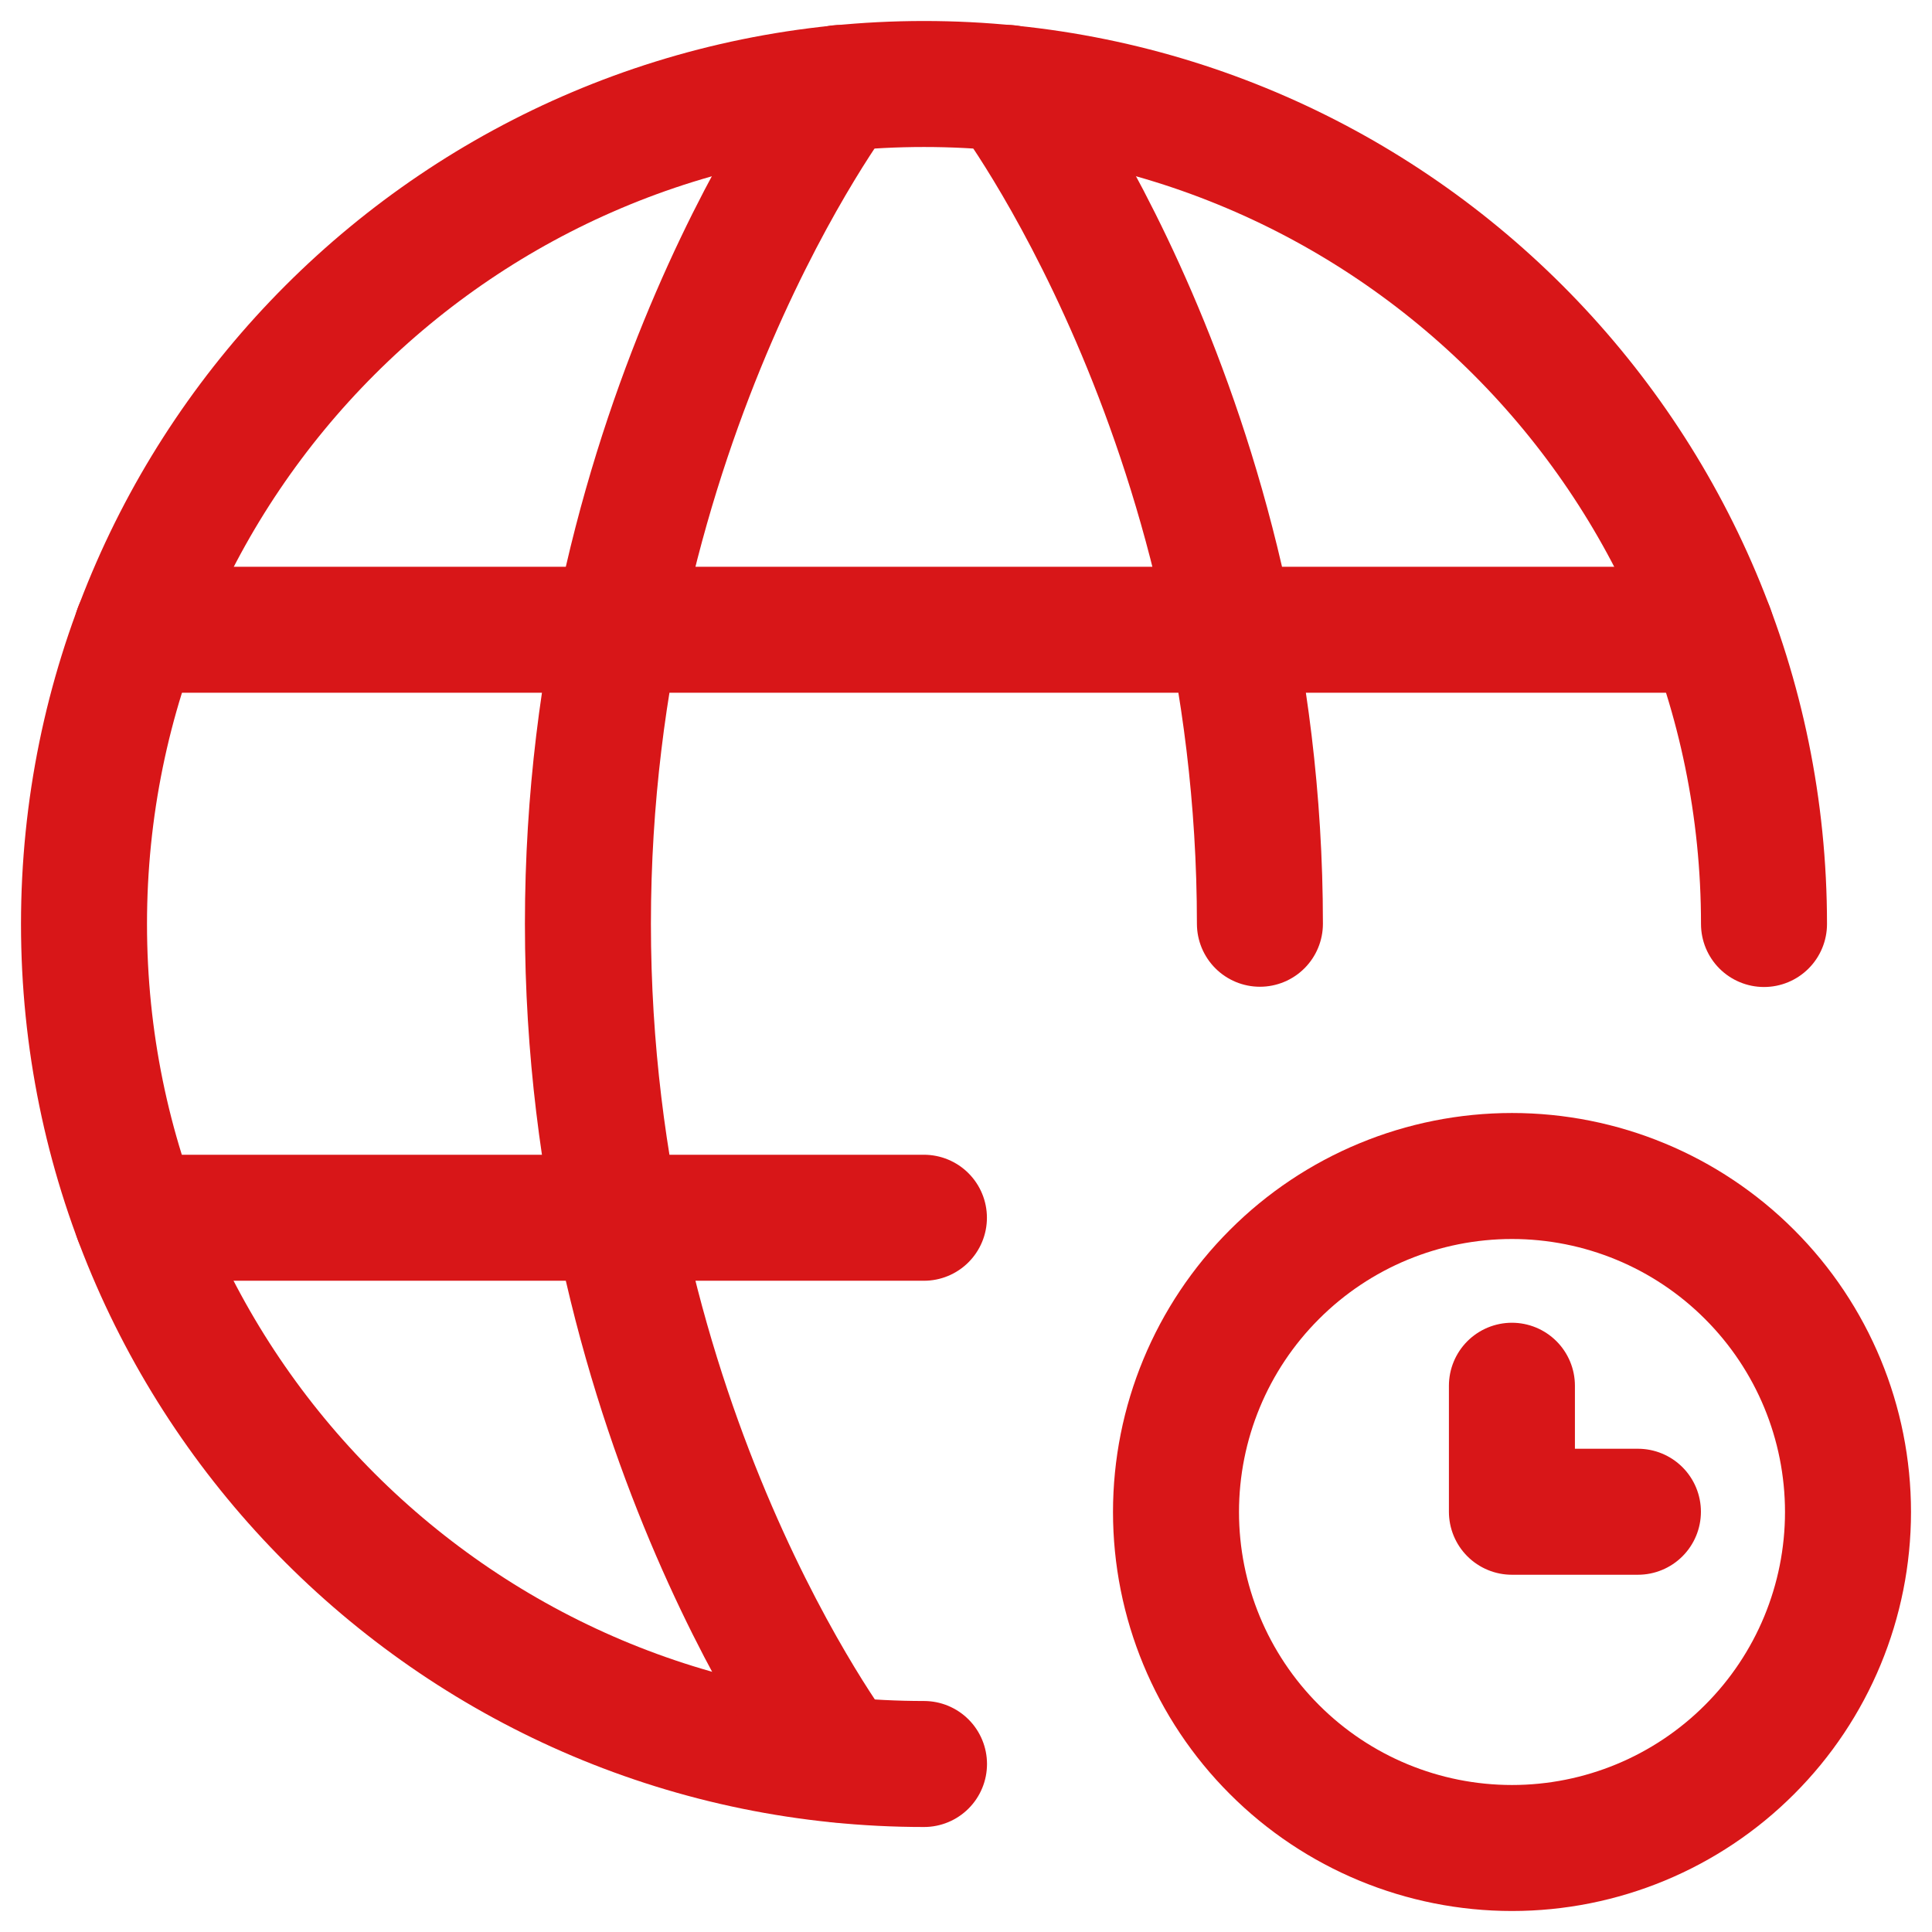 <svg width="23" height="23" viewBox="0 0 23 23" fill="none" xmlns="http://www.w3.org/2000/svg">
<path d="M21 11C21 5.477 16.523 1 11 1C5.477 1 1 5.477 1 11C1 16.523 5.477 21 11 21" stroke="#D81618" stroke-width="1.5" stroke-linecap="round" stroke-linejoin="round"/>
<path d="M11.999 1.047C11.999 1.047 14.999 4.997 14.999 10.997M9.999 20.947C9.999 20.947 6.999 16.997 6.999 10.997C6.999 4.997 9.999 1.047 9.999 1.047M1.629 14.497H10.999M1.629 7.497H20.369M17.999 16.497V17.997H19.499" stroke="#D81618" stroke-width="1.5" stroke-linecap="round" stroke-linejoin="round"/>
<path d="M18 22C19.061 22 20.078 21.579 20.828 20.828C21.579 20.078 22 19.061 22 18C22 16.939 21.579 15.922 20.828 15.172C20.078 14.421 19.061 14 18 14C16.939 14 15.922 14.421 15.172 15.172C14.421 15.922 14 16.939 14 18C14 19.061 14.421 20.078 15.172 20.828C15.922 21.579 16.939 22 18 22Z" stroke="#D81618" stroke-width="1.5" stroke-linecap="round" stroke-linejoin="round"/>
</svg>

